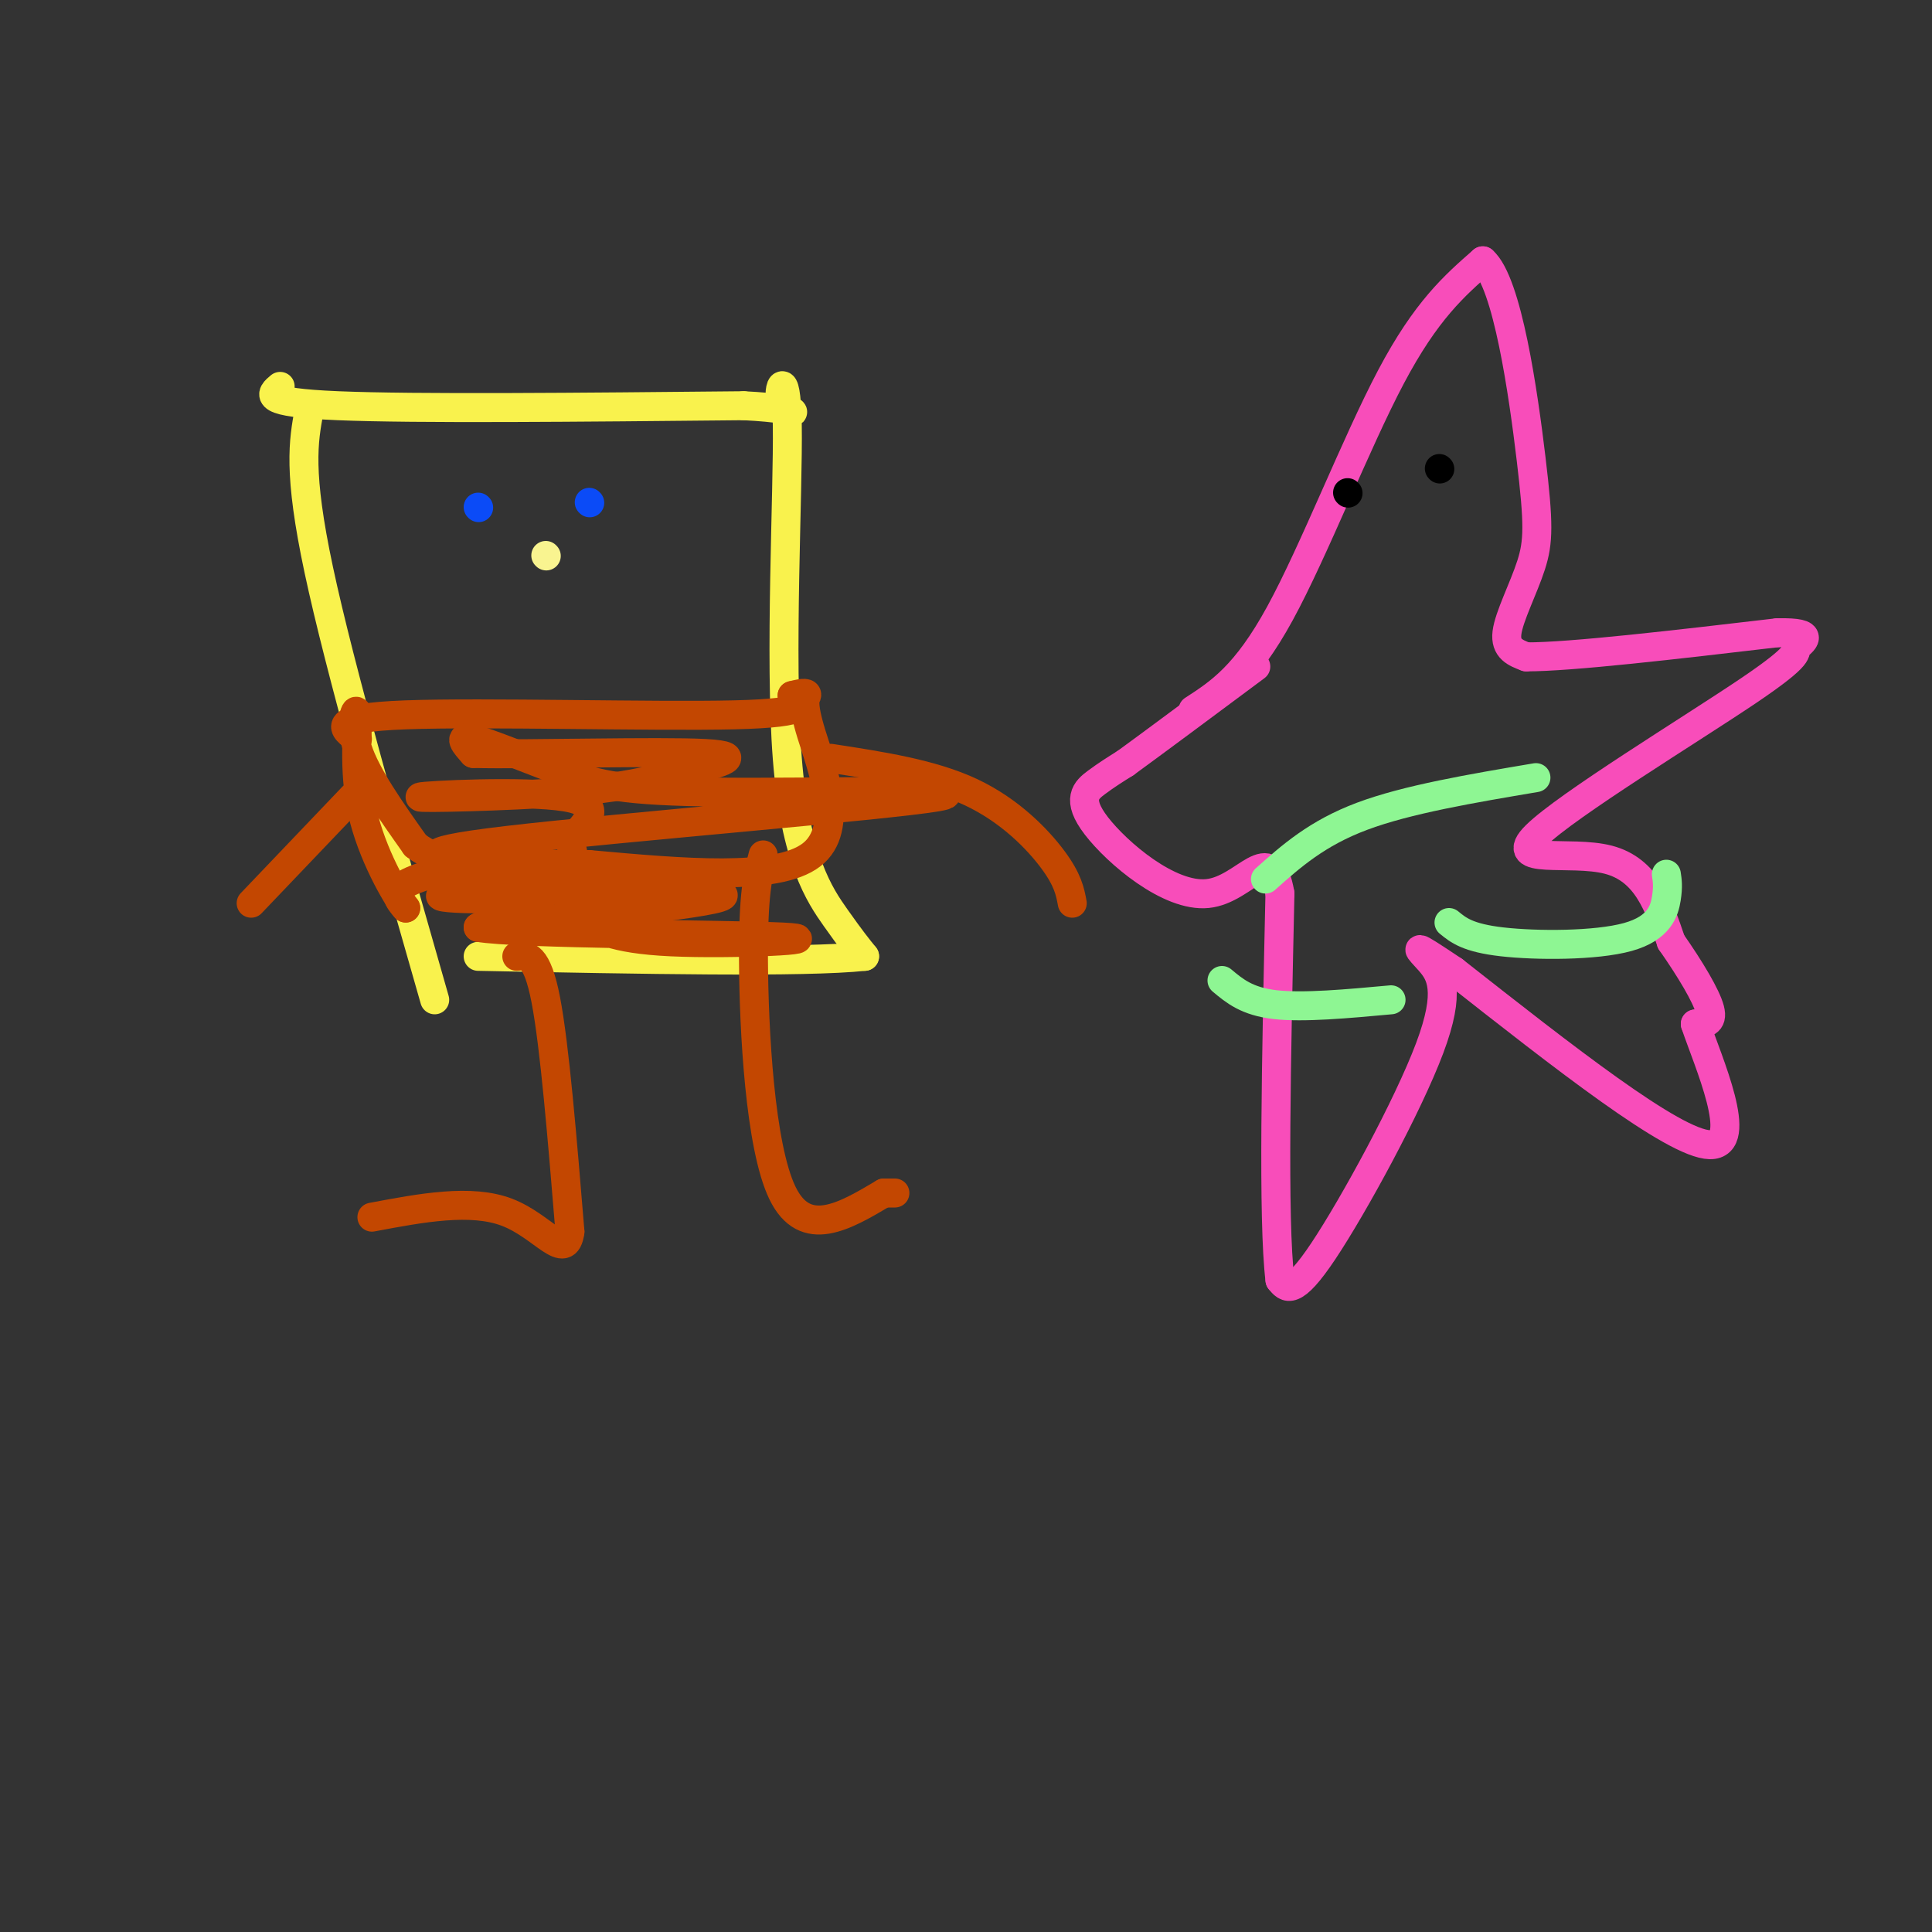 <svg viewBox='0 0 400 400' version='1.1' xmlns='http://www.w3.org/2000/svg' xmlns:xlink='http://www.w3.org/1999/xlink'><rect x="0" y="0" width="400" height="400" fill="#333333" stroke="none"/><g fill='none' stroke='rgb(249,242,77)' stroke-width='6' stroke-linecap='round' stroke-linejoin='round'><path d='M64,85c-1.167,6.333 -2.333,12.667 2,33c4.333,20.333 14.167,54.667 24,89'/><path d='M58,80c-2.000,1.667 -4.000,3.333 12,4c16.000,0.667 50.000,0.333 84,0'/><path d='M154,84c14.709,0.744 9.480,2.603 8,0c-1.480,-2.603 0.789,-9.667 1,4c0.211,13.667 -1.635,48.064 0,69c1.635,20.936 6.753,28.410 10,33c3.247,4.590 4.624,6.295 6,8'/><path d='M179,198c-12.333,1.333 -46.167,0.667 -80,0'/></g>
<g fill='none' stroke='rgb(195,71,1)' stroke-width='6' stroke-linecap='round' stroke-linejoin='round'><path d='M74,153c-3.067,-2.200 -6.133,-4.400 10,-5c16.133,-0.600 51.467,0.400 68,0c16.533,-0.400 14.267,-2.200 12,-4'/><path d='M164,144c2.622,-0.711 3.177,-0.490 3,0c-0.177,0.490 -1.086,1.247 1,8c2.086,6.753 7.167,19.501 0,25c-7.167,5.499 -26.584,3.750 -46,2'/><path d='M122,179c-11.143,0.131 -16.000,-0.542 -22,0c-6.000,0.542 -13.143,2.298 -16,4c-2.857,1.702 -1.429,3.351 0,5'/><path d='M84,188c-2.016,-2.496 -7.056,-11.236 -9,-20c-1.944,-8.764 -0.793,-17.552 -1,-20c-0.207,-2.448 -1.774,1.443 0,7c1.774,5.557 6.887,12.778 12,20'/><path d='M86,175c4.900,3.872 11.149,3.552 9,3c-2.149,-0.552 -12.698,-1.335 10,-4c22.698,-2.665 78.643,-7.211 89,-9c10.357,-1.789 -24.873,-0.820 -45,-1c-20.127,-0.180 -25.149,-1.510 -32,-4c-6.851,-2.490 -15.529,-6.140 -19,-7c-3.471,-0.860 -1.736,1.070 0,3'/><path d='M98,156c10.950,0.280 38.324,-0.520 48,0c9.676,0.520 1.653,2.360 -5,4c-6.653,1.640 -11.938,3.079 -24,4c-12.062,0.921 -30.901,1.325 -30,1c0.901,-0.325 21.543,-1.379 30,0c8.457,1.379 4.728,5.189 1,9'/><path d='M118,174c0.923,3.861 2.732,9.014 -6,11c-8.732,1.986 -28.005,0.804 -18,0c10.005,-0.804 49.287,-1.230 55,0c5.713,1.230 -22.144,4.115 -50,7'/><path d='M99,192c7.655,1.417 51.792,1.458 63,2c11.208,0.542 -10.512,1.583 -23,1c-12.488,-0.583 -15.744,-2.792 -19,-5'/><path d='M107,198c2.083,-0.250 4.167,-0.500 6,9c1.833,9.500 3.417,28.750 5,48'/><path d='M118,255c-0.867,6.533 -5.533,-1.133 -13,-4c-7.467,-2.867 -17.733,-0.933 -28,1'/><path d='M158,177c-1.044,3.956 -2.089,7.911 -2,22c0.089,14.089 1.311,38.311 6,48c4.689,9.689 12.844,4.844 21,0'/><path d='M183,247c3.667,0.000 2.333,0.000 1,0'/><path d='M73,165c0.000,0.000 -21.000,22.000 -21,22'/><path d='M172,157c10.444,1.600 20.889,3.200 29,7c8.111,3.800 13.889,9.800 17,14c3.111,4.200 3.556,6.600 4,9'/></g>
<g fill='none' stroke='rgb(11,75,247)' stroke-width='6' stroke-linecap='round' stroke-linejoin='round'><path d='M99,105c0.000,0.000 0.100,0.100 0.1,0.1'/><path d='M122,104c0.000,0.000 0.100,0.100 0.1,0.1'/></g>
<g fill='none' stroke='rgb(249,244,144)' stroke-width='6' stroke-linecap='round' stroke-linejoin='round'><path d='M113,115c0.000,0.000 0.100,0.100 0.1,0.1'/></g>
<g fill='none' stroke='rgb(248,77,186)' stroke-width='6' stroke-linecap='round' stroke-linejoin='round'><path d='M247,147c5.467,-3.533 10.933,-7.067 18,-20c7.067,-12.933 15.733,-35.267 23,-49c7.267,-13.733 13.133,-18.867 19,-24'/><path d='M307,54c5.112,4.447 8.391,27.563 10,41c1.609,13.437 1.549,17.195 0,22c-1.549,4.805 -4.585,10.659 -5,14c-0.415,3.341 1.793,4.171 4,5'/><path d='M316,136c9.333,0.000 30.667,-2.500 52,-5'/><path d='M368,131c8.790,-0.160 4.764,1.941 4,3c-0.764,1.059 1.733,1.078 -10,9c-11.733,7.922 -37.697,23.748 -44,30c-6.303,6.252 7.056,2.929 15,5c7.944,2.071 10.472,9.535 13,17'/><path d='M346,195c3.933,5.622 7.267,11.178 8,14c0.733,2.822 -1.133,2.911 -3,3'/><path d='M351,212c2.556,7.622 10.444,25.178 3,25c-7.444,-0.178 -30.222,-18.089 -53,-36'/><path d='M301,201c-9.654,-6.463 -7.289,-4.619 -5,-2c2.289,2.619 4.501,6.013 0,18c-4.501,11.987 -15.715,32.568 -22,42c-6.285,9.432 -7.643,7.716 -9,6'/><path d='M265,265c-1.500,-12.333 -0.750,-46.167 0,-80'/><path d='M265,185c-2.022,-11.659 -7.078,-0.805 -15,0c-7.922,0.805 -18.710,-8.437 -23,-14c-4.290,-5.563 -2.083,-7.447 0,-9c2.083,-1.553 4.041,-2.777 6,-4'/><path d='M233,158c5.500,-4.000 16.250,-12.000 27,-20'/></g>
<g fill='none' stroke='rgb(142,246,147)' stroke-width='6' stroke-linecap='round' stroke-linejoin='round'><path d='M262,182c5.333,-4.750 10.667,-9.500 20,-13c9.333,-3.500 22.667,-5.750 36,-8'/><path d='M253,203c2.583,2.167 5.167,4.333 11,5c5.833,0.667 14.917,-0.167 24,-1'/><path d='M300,191c1.946,1.595 3.893,3.190 11,4c7.107,0.810 19.375,0.833 26,-1c6.625,-1.833 7.607,-5.524 8,-8c0.393,-2.476 0.196,-3.738 0,-5'/></g>
<g fill='none' stroke='rgb(0,0,0)' stroke-width='6' stroke-linecap='round' stroke-linejoin='round'><path d='M279,102c0.000,0.000 0.100,0.100 0.1,0.1'/><path d='M298,97c0.000,0.000 0.100,0.100 0.1,0.1'/></g>
</svg>